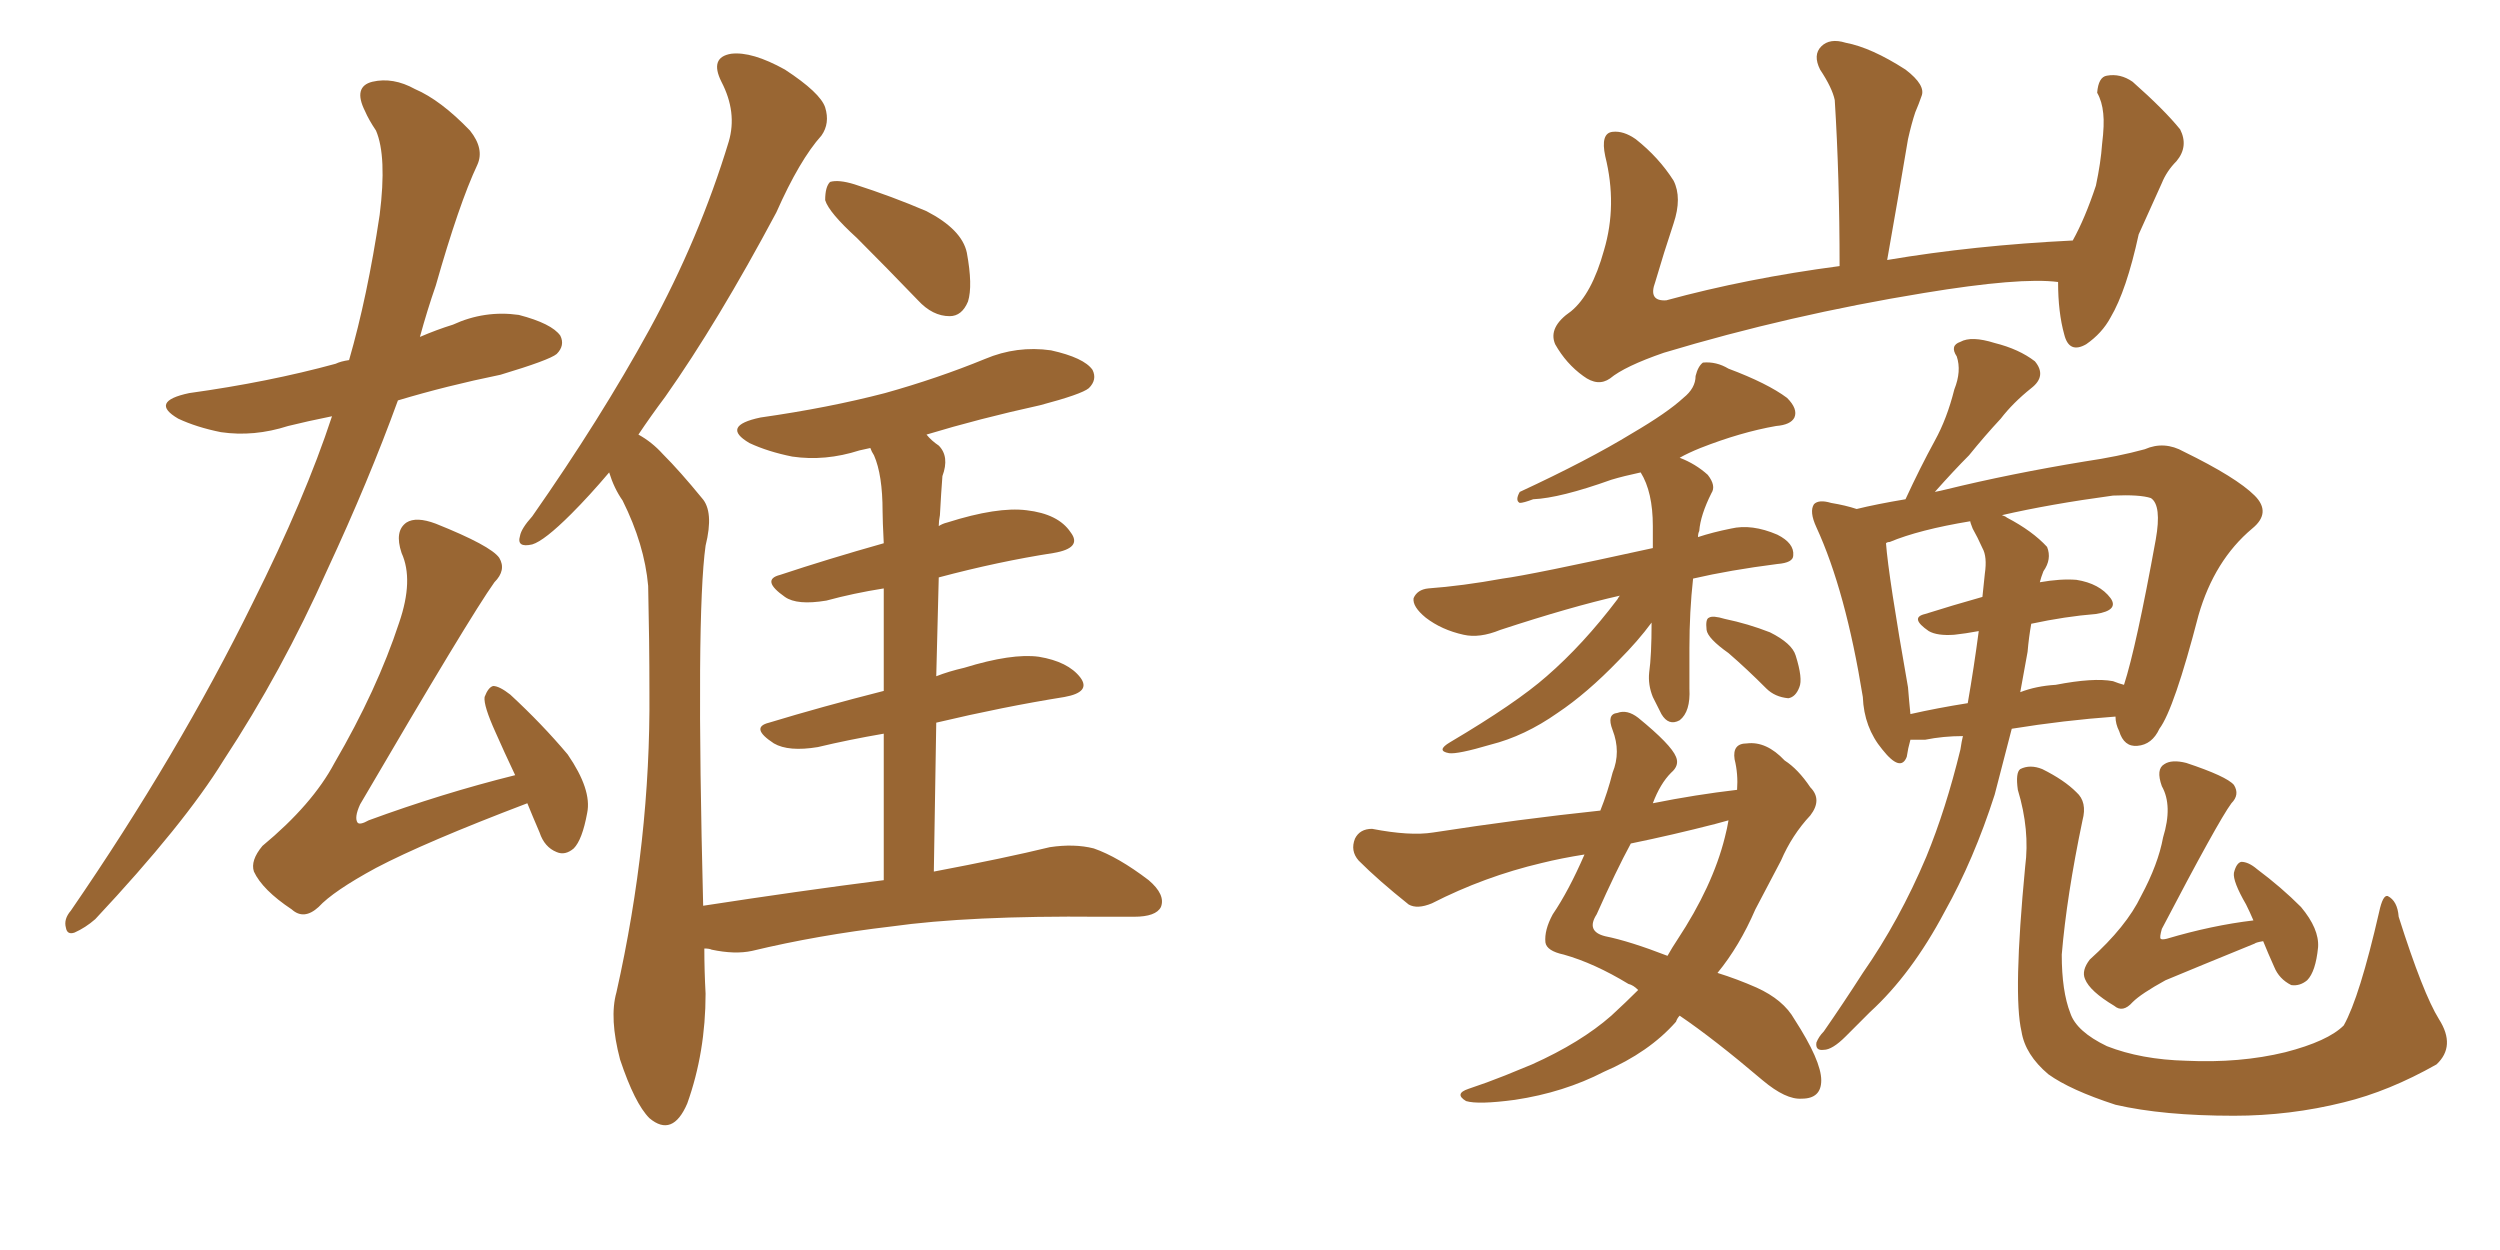<svg xmlns="http://www.w3.org/2000/svg" xmlns:xlink="http://www.w3.org/1999/xlink" width="300" height="150"><path fill="#996633" padding="10" d="M39.84 49.95L39.84 49.95Q36.91 50.54 34.57 51.12L34.57 51.12Q30.47 52.44 26.51 51.86L26.51 51.86Q23.58 51.27 21.39 50.24L21.39 50.24Q17.87 48.19 22.71 47.17L22.71 47.17Q32.23 45.85 40.28 43.65L40.28 43.65Q40.87 43.36 41.89 43.21L41.89 43.21Q44.09 35.60 45.56 25.78L45.56 25.78Q46.44 18.75 45.12 15.67L45.12 15.67Q44.24 14.36 43.80 13.33L43.80 13.33Q42.33 10.40 44.68 9.81L44.68 9.81Q47.17 9.23 49.80 10.69L49.80 10.69Q52.88 12.01 56.40 15.67L56.40 15.67Q58.15 17.87 57.28 19.78L57.28 19.78Q55.08 24.46 52.29 34.28L52.29 34.28Q51.27 37.21 50.39 40.43L50.39 40.43Q52.44 39.55 54.35 38.96L54.35 38.96Q58.15 37.21 62.26 37.79L62.26 37.79Q66.21 38.82 67.24 40.28L67.24 40.28Q67.82 41.46 66.80 42.48L66.80 42.48Q65.92 43.21 60.06 44.97L60.06 44.97Q53.61 46.29 47.75 48.05L47.75 48.05Q44.24 57.71 39.26 68.41L39.26 68.41Q33.84 80.57 26.81 91.26L26.81 91.26Q22.12 98.88 11.43 110.30L11.43 110.30Q10.25 111.33 8.94 111.91L8.94 111.91Q8.06 112.21 7.91 111.33L7.91 111.33Q7.62 110.30 8.50 109.28L8.50 109.28Q21.39 90.53 30.32 72.36L30.32 72.36Q36.62 59.77 39.84 49.95ZM63.28 96.39L63.28 96.39Q50.98 101.07 45.12 104.15L45.12 104.15Q39.99 106.93 38.23 108.84L38.23 108.84Q36.47 110.45 35.01 109.13L35.01 109.13Q31.49 106.79 30.47 104.59L30.47 104.59Q30.03 103.27 31.49 101.51L31.49 101.51Q37.50 96.53 40.14 91.55L40.14 91.55Q45.26 82.76 47.90 74.71L47.90 74.71Q49.66 69.58 48.19 66.36L48.19 66.36Q47.31 63.72 48.78 62.70L48.78 62.70Q49.95 61.96 52.29 62.84L52.29 62.84Q58.89 65.48 59.91 66.94L59.91 66.94Q60.79 68.41 59.33 69.87L59.33 69.87Q56.40 73.97 43.21 96.53L43.21 96.53Q42.48 98.14 42.92 98.73L42.92 98.73Q43.21 99.02 44.24 98.44L44.24 98.44Q53.03 95.21 61.82 93.02L61.82 93.02Q60.50 90.23 59.47 87.89L59.47 87.89Q58.01 84.67 58.15 83.64L58.15 83.64Q58.59 82.47 59.18 82.32L59.18 82.32Q59.91 82.32 61.23 83.35L61.23 83.35Q65.04 86.87 68.12 90.53L68.12 90.53Q71.04 94.78 70.46 97.56L70.46 97.56Q69.87 100.78 68.85 101.81L68.85 101.81Q67.82 102.69 66.80 102.25L66.80 102.25Q65.33 101.66 64.75 99.90L64.75 99.90Q63.87 97.85 63.28 96.39ZM102.83 28.56L102.83 28.56Q99.46 25.49 99.02 24.02L99.02 24.02Q99.02 22.41 99.61 21.83L99.61 21.83Q100.63 21.53 102.54 22.12L102.54 22.12Q107.08 23.58 111.18 25.34L111.18 25.34Q115.43 27.54 116.02 30.32L116.02 30.32Q116.75 34.28 116.16 36.18L116.16 36.18Q115.43 37.94 113.96 37.94L113.96 37.94Q111.91 37.94 110.16 36.04L110.16 36.04Q106.35 32.08 102.83 28.56ZM106.05 105.62L106.05 105.62L106.05 105.62Q106.05 95.51 106.05 88.04L106.05 88.04Q101.81 88.77 98.14 89.65L98.14 89.65Q94.63 90.23 92.87 89.21L92.87 89.21Q89.94 87.30 92.29 86.72L92.29 86.72Q98.58 84.81 106.05 82.91L106.05 82.91Q106.05 75.44 106.05 70.61L106.05 70.61Q102.39 71.19 99.17 72.07L99.17 72.07Q95.65 72.66 94.19 71.63L94.19 71.63Q91.26 69.58 93.60 68.99L93.60 68.99Q99.32 67.09 106.05 65.19L106.05 65.19Q105.91 62.40 105.91 61.38L105.91 61.38Q105.91 56.98 104.88 54.64L104.88 54.64Q104.59 54.20 104.44 53.76L104.44 53.76Q103.71 53.91 103.13 54.05L103.13 54.05Q99.02 55.37 95.07 54.79L95.07 54.79Q92.14 54.20 89.94 53.17L89.94 53.17Q86.43 51.12 91.26 50.10L91.26 50.10Q99.46 48.93 106.20 47.17L106.20 47.17Q112.50 45.41 118.21 43.07L118.21 43.07Q122.02 41.46 126.12 42.04L126.12 42.04Q130.08 42.92 131.10 44.38L131.10 44.38Q131.69 45.56 130.66 46.58L130.66 46.58Q129.79 47.31 124.80 48.63L124.80 48.63Q117.48 50.24 111.18 52.15L111.18 52.15Q111.77 52.88 112.65 53.47L112.65 53.47Q113.96 54.79 113.09 57.13L113.09 57.13Q112.94 59.03 112.79 61.82L112.79 61.82Q112.65 62.55 112.65 63.13L112.65 63.13Q113.09 62.84 113.67 62.70L113.67 62.70Q119.68 60.79 123.19 61.23L123.19 61.23Q127.00 61.67 128.47 63.87L128.47 63.87Q129.93 65.77 126.42 66.36L126.42 66.36Q119.82 67.38 112.65 69.29L112.65 69.29Q112.50 74.85 112.35 81.15L112.35 81.15Q113.82 80.57 115.72 80.13L115.72 80.13Q121.44 78.37 124.66 78.81L124.66 78.81Q128.17 79.39 129.64 81.30L129.64 81.30Q130.96 83.06 127.73 83.64L127.73 83.64Q120.41 84.81 112.35 86.72L112.35 86.72Q112.21 95.21 112.06 104.59L112.06 104.59Q120.56 102.98 125.98 101.66L125.98 101.66Q128.91 101.22 131.25 101.81L131.25 101.81Q134.18 102.83 137.84 105.62L137.84 105.62Q139.89 107.37 139.31 108.84L139.31 108.84Q138.72 110.01 136.08 110.01L136.08 110.01Q134.18 110.01 131.98 110.01L131.98 110.01Q116.31 109.86 106.93 111.18L106.93 111.18Q98.14 112.21 90.23 114.11L90.23 114.11Q88.18 114.55 85.40 113.96L85.40 113.96Q85.11 113.82 84.52 113.82L84.52 113.82Q84.52 116.46 84.67 119.24L84.67 119.24Q84.67 126.27 82.47 132.42L82.47 132.42Q80.71 136.52 77.93 134.18L77.93 134.18Q76.17 132.42 74.41 127.15L74.41 127.15Q73.10 122.17 73.97 119.09L73.97 119.09Q78.08 100.78 77.93 83.06L77.93 83.06Q77.93 76.90 77.78 70.31L77.78 70.31Q77.34 65.33 74.71 60.06L74.71 60.06Q73.68 58.59 73.10 56.69L73.10 56.69Q70.75 59.47 68.55 61.67L68.55 61.67Q65.33 64.89 63.87 65.33L63.87 65.33Q61.96 65.77 62.40 64.31L62.40 64.31Q62.55 63.43 63.87 61.96L63.87 61.96Q72.07 50.24 77.93 39.55L77.93 39.55Q83.94 28.56 87.45 16.99L87.45 16.99Q88.48 13.48 86.57 9.81L86.57 9.81Q85.11 6.88 87.74 6.45L87.74 6.45Q90.23 6.15 94.19 8.35L94.19 8.35Q98.44 11.13 99.02 12.89L99.02 12.89Q99.61 14.79 98.58 16.26L98.58 16.26Q95.95 19.19 93.16 25.49L93.16 25.49Q86.13 38.67 79.83 47.61L79.83 47.61Q78.08 49.95 76.61 52.15L76.61 52.15Q78.22 53.03 79.54 54.49L79.54 54.49Q81.59 56.54 84.23 59.77L84.23 59.77Q85.69 61.38 84.67 65.48L84.67 65.48Q83.50 73.83 84.38 108.69L84.38 108.69Q95.80 106.93 106.05 105.62ZM246.97 33.84L246.97 33.84Q242.43 33.25 230.86 35.16L230.86 35.16Q214.75 37.79 199.66 42.33L199.66 42.33Q194.97 43.95 193.21 45.41L193.21 45.41Q191.75 46.44 189.99 45.12L189.99 45.12Q187.94 43.65 186.62 41.31L186.62 41.31Q185.74 39.26 188.53 37.35L188.53 37.35Q191.02 35.30 192.48 30.03L192.48 30.03Q194.09 24.61 192.63 18.75L192.63 18.75Q192.04 15.97 193.51 15.82L193.51 15.82Q194.82 15.67 196.29 16.70L196.29 16.70Q199.07 18.90 200.83 21.68L200.83 21.68Q201.86 23.73 200.83 26.81L200.83 26.81Q199.66 30.32 198.63 33.84L198.63 33.84Q197.75 36.18 199.95 36.04L199.95 36.04Q209.62 33.40 220.75 31.93L220.75 31.93Q220.75 21.24 220.17 12.01L220.17 12.01Q219.87 10.55 218.41 8.35L218.41 8.35Q217.53 6.59 218.55 5.57L218.55 5.57Q219.58 4.54 221.48 5.13L221.48 5.13Q224.56 5.71 228.66 8.35L228.66 8.35Q231.15 10.25 230.57 11.57L230.57 11.57Q230.27 12.45 229.83 13.48L229.83 13.48Q229.39 14.79 228.96 16.70L228.96 16.70Q227.78 23.73 226.46 31.20L226.46 31.20Q236.87 29.44 248.73 28.86L248.73 28.86Q250.20 26.22 251.51 22.27L251.51 22.27Q252.10 19.48 252.25 17.29L252.25 17.29Q252.54 14.94 252.39 13.62L252.39 13.62Q252.25 12.16 251.66 11.13L251.66 11.13Q251.81 9.23 252.83 9.08L252.83 9.08Q254.44 8.79 255.91 9.81L255.91 9.81Q259.72 13.18 261.62 15.53L261.62 15.53Q262.65 17.58 261.18 19.34L261.18 19.34Q260.01 20.51 259.42 21.97L259.42 21.97Q258.11 24.90 256.64 28.13L256.64 28.13Q255.18 34.86 253.27 38.09L253.27 38.09Q252.25 39.99 250.34 41.31L250.34 41.31Q248.29 42.48 247.71 40.14L247.71 40.14Q246.97 37.50 246.97 33.84ZM194.38 71.48L194.38 71.48Q188.53 72.80 180.03 75.59L180.03 75.59Q177.54 76.61 175.63 76.17L175.63 76.17Q173.00 75.59 171.09 74.12L171.09 74.12Q169.48 72.80 169.63 71.78L169.63 71.78Q170.07 70.75 171.39 70.61L171.39 70.61Q175.49 70.31 180.32 69.43L180.32 69.43Q183.69 68.99 198.34 65.77L198.34 65.77Q198.34 64.45 198.34 63.13L198.34 63.13Q198.34 59.03 196.88 56.69L196.88 56.69Q194.82 57.13 193.36 57.57L193.36 57.57Q187.21 59.77 183.98 59.91L183.98 59.91Q182.81 60.35 182.37 60.35L182.37 60.35Q181.79 60.06 182.37 59.03L182.37 59.03Q190.58 55.22 195.85 52.00L195.85 52.00Q200.10 49.51 202.00 47.75L202.00 47.75Q203.47 46.58 203.47 45.12L203.47 45.12Q203.76 43.95 204.35 43.51L204.35 43.51Q205.96 43.36 207.42 44.24L207.42 44.24Q212.11 46.00 214.45 47.75L214.45 47.75Q215.77 49.07 215.33 50.10L215.33 50.10Q214.89 50.98 213.13 51.12L213.13 51.12Q208.89 51.86 204.05 53.76L204.05 53.76Q202.59 54.35 201.56 54.93L201.56 54.93Q203.47 55.66 204.93 56.98L204.93 56.98Q205.96 58.30 205.37 59.18L205.37 59.18Q204.05 61.82 203.91 63.72L203.91 63.72Q203.76 64.01 203.76 64.45L203.76 64.45Q205.52 63.87 207.71 63.43L207.71 63.43Q210.21 62.84 213.28 64.16L213.28 64.16Q215.33 65.19 215.19 66.65L215.19 66.65Q215.19 67.53 213.28 67.68L213.28 67.68Q207.57 68.41 203.17 69.43L203.17 69.43Q202.73 73.39 202.73 77.78L202.73 77.78Q202.73 80.27 202.73 82.62L202.73 82.62Q202.88 85.40 201.56 86.43L201.56 86.43Q200.24 87.16 199.37 85.69L199.37 85.69Q198.78 84.52 198.34 83.64L198.34 83.64Q197.75 82.18 197.90 80.71L197.90 80.71Q198.19 78.66 198.19 74.71L198.19 74.71Q196.58 76.90 194.24 79.25L194.24 79.25Q190.43 83.20 186.91 85.55L186.91 85.55Q182.96 88.33 178.86 89.36L178.86 89.36Q174.90 90.53 173.88 90.38L173.88 90.38Q172.27 90.09 174.02 89.06L174.02 89.06Q181.93 84.38 185.60 81.15L185.60 81.15Q189.99 77.34 194.09 71.92L194.09 71.92Q194.24 71.63 194.38 71.48ZM207.42 78.37L207.42 78.37Q204.93 76.61 204.79 75.59L204.79 75.59Q204.64 74.27 205.08 74.12L205.08 74.12Q205.52 73.83 206.98 74.27L206.98 74.27Q209.77 74.85 212.40 75.88L212.40 75.88Q215.04 77.20 215.48 78.66L215.48 78.66Q216.36 81.45 215.92 82.47L215.92 82.47Q215.48 83.64 214.60 83.79L214.60 83.79Q212.99 83.64 211.96 82.62L211.96 82.62Q209.62 80.27 207.42 78.37ZM208.45 94.78L208.45 94.78Q208.59 92.87 208.15 91.11L208.15 91.11Q207.86 89.21 209.62 89.21L209.62 89.21Q211.96 88.92 214.16 91.26L214.16 91.26Q215.77 92.29 217.24 94.48L217.24 94.48Q218.70 95.95 217.24 97.85L217.24 97.85Q215.04 100.20 213.72 103.27L213.72 103.27Q212.11 106.35 210.64 109.13L210.64 109.13Q208.74 113.53 206.10 116.75L206.10 116.75Q208.45 117.48 210.79 118.51L210.79 118.51Q214.01 119.97 215.33 122.31L215.33 122.31Q218.55 127.29 218.55 129.64L218.55 129.64Q218.55 131.84 216.21 131.84L216.21 131.84Q214.31 131.98 211.52 129.64L211.52 129.64Q205.66 124.66 201.56 121.88L201.56 121.88Q201.27 122.17 201.12 122.61L201.12 122.61Q197.90 126.27 192.48 128.61L192.48 128.61Q187.65 131.10 181.79 131.98L181.79 131.98Q177.39 132.57 175.93 132.13L175.93 132.13Q174.46 131.25 176.22 130.66L176.22 130.66Q178.42 129.93 180.62 129.05L180.62 129.05Q182.37 128.32 183.84 127.73L183.84 127.73Q189.70 125.10 193.36 121.88L193.36 121.88Q195.12 120.26 196.58 118.80L196.58 118.80Q196.00 118.21 195.41 118.07L195.41 118.07Q191.31 115.58 187.65 114.55L187.65 114.55Q185.60 114.11 185.45 113.09L185.45 113.09Q185.30 111.62 186.33 109.72L186.33 109.72Q188.23 106.93 190.14 102.54L190.14 102.54Q187.35 102.98 185.01 103.56L185.01 103.56Q178.13 105.18 171.83 108.40L171.83 108.40Q170.07 109.13 169.04 108.54L169.04 108.54Q165.38 105.62 163.04 103.27L163.04 103.27Q162.01 102.10 162.60 100.63L162.60 100.63Q163.18 99.46 164.65 99.46L164.65 99.46Q169.19 100.34 171.97 99.90L171.97 99.90Q182.37 98.29 192.04 97.27L192.04 97.27Q192.92 95.07 193.51 92.72L193.51 92.72Q194.53 90.23 193.51 87.60L193.51 87.60Q192.77 85.69 194.09 85.55L194.09 85.55Q195.26 85.11 196.58 86.13L196.58 86.13Q200.54 89.36 201.12 90.82L201.12 90.82Q201.56 91.85 200.54 92.72L200.54 92.72Q199.22 94.04 198.34 96.39L198.34 96.39Q203.47 95.36 208.45 94.78ZM205.81 98.88L205.81 98.88Q200.68 100.20 195.70 101.22L195.70 101.22Q193.95 104.44 191.60 109.72L191.60 109.72Q190.28 111.77 192.63 112.35L192.63 112.35Q195.56 112.94 200.10 114.70L200.10 114.70Q200.68 113.67 201.27 112.79L201.27 112.79Q205.52 106.35 206.98 100.49L206.98 100.49Q207.28 99.32 207.42 98.44L207.42 98.44Q206.40 98.73 205.81 98.88ZM235.55 88.33L235.55 88.33Q233.20 88.33 231.01 88.77L231.01 88.77Q229.83 88.77 229.25 88.77L229.25 88.77Q228.96 89.79 228.81 90.82L228.81 90.82Q228.08 92.72 225.88 89.94L225.88 89.94Q223.68 87.30 223.54 83.64L223.54 83.64Q221.48 70.90 217.97 63.28L217.97 63.28Q217.09 61.38 217.68 60.50L217.68 60.50Q218.26 59.91 219.73 60.35L219.73 60.35Q221.48 60.64 222.80 61.08L222.80 61.08Q225.15 60.50 228.66 59.91L228.66 59.91Q230.42 56.10 232.18 52.88L232.18 52.88Q233.64 50.24 234.52 46.73L234.52 46.73Q235.40 44.53 234.81 42.77L234.81 42.77Q233.94 41.46 235.25 41.02L235.25 41.02Q236.57 40.28 239.36 41.16L239.36 41.16Q242.29 41.89 244.19 43.36L244.19 43.36Q245.65 45.12 243.75 46.58L243.75 46.58Q241.55 48.34 240.09 50.24L240.09 50.24Q238.18 52.29 236.28 54.64L236.28 54.64Q234.52 56.40 232.18 59.03L232.18 59.03Q232.91 58.89 233.50 58.74L233.50 58.74Q241.26 56.84 250.20 55.37L250.20 55.37Q254.15 54.79 257.37 53.91L257.37 53.91Q259.72 52.88 262.06 54.20L262.06 54.20Q268.36 57.28 270.56 59.47L270.56 59.47Q272.61 61.52 270.26 63.43L270.26 63.43Q265.72 67.24 263.82 73.83L263.82 73.83Q260.89 85.11 259.13 87.45L259.13 87.45Q258.25 89.36 256.49 89.50L256.49 89.50Q254.88 89.65 254.30 87.74L254.30 87.74Q253.86 86.87 253.86 85.99L253.86 85.99Q247.71 86.43 241.41 87.45L241.41 87.45Q240.38 91.41 239.36 95.36L239.36 95.36Q236.87 103.13 233.35 109.42L233.35 109.42Q229.39 116.89 224.41 121.44L224.41 121.44Q222.95 122.90 221.48 124.37L221.48 124.37Q219.87 125.98 218.85 125.98L218.85 125.98Q217.82 126.12 217.97 125.10L217.97 125.10Q218.26 124.37 218.85 123.78L218.85 123.78Q221.19 120.41 223.54 116.75L223.54 116.75Q227.93 110.45 231.15 102.83L231.15 102.83Q233.50 97.12 235.25 89.94L235.25 89.94Q235.40 88.92 235.55 88.33ZM243.31 78.22L243.31 78.22Q242.87 80.71 242.43 83.06L242.43 83.06Q244.34 82.32 246.68 82.18L246.68 82.18Q251.22 81.30 253.56 81.74L253.56 81.74Q254.30 82.03 254.88 82.18L254.88 82.18Q256.35 77.64 258.69 64.75L258.69 64.75Q259.42 60.64 258.11 59.77L258.11 59.77Q256.79 59.33 253.56 59.47L253.56 59.47Q245.95 60.50 240.23 61.82L240.23 61.82Q240.67 61.96 240.82 62.11L240.82 62.11Q243.90 63.72 245.65 65.63L245.65 65.63Q246.24 67.09 245.21 68.55L245.21 68.55Q244.92 69.29 244.78 69.87L244.78 69.87Q247.27 69.43 249.17 69.58L249.17 69.58Q251.95 70.02 253.27 71.78L253.27 71.78Q254.30 73.24 251.51 73.68L251.51 73.68Q247.85 73.97 243.75 74.85L243.75 74.85Q243.46 76.46 243.31 78.22ZM236.72 63.43L236.72 63.43Q236.43 62.70 236.43 62.55L236.43 62.55Q230.27 63.57 226.76 65.04L226.76 65.04Q226.46 65.04 226.32 65.19L226.32 65.19Q226.61 69.14 228.96 82.47L228.96 82.47Q229.10 84.23 229.25 85.69L229.25 85.69Q232.47 84.96 236.13 84.38L236.13 84.38Q236.87 80.13 237.45 75.73L237.45 75.73Q235.84 76.03 234.52 76.17L234.52 76.17Q232.47 76.32 231.45 75.73L231.45 75.73Q229.10 74.12 231.01 73.68L231.01 73.68Q234.23 72.66 237.89 71.63L237.89 71.63Q238.04 70.17 238.18 68.85L238.18 68.85Q238.48 66.80 237.89 65.77L237.89 65.77Q237.30 64.45 236.72 63.43ZM292.68 122.31L292.68 122.31Q294.73 125.54 292.38 127.73L292.38 127.73Q286.67 130.96 281.25 132.28L281.25 132.28Q274.80 133.89 268.07 133.89L268.07 133.89Q259.57 133.89 253.86 132.57L253.86 132.57Q248.44 130.81 245.80 128.91L245.80 128.91Q243.02 126.56 242.58 123.78L242.58 123.78Q241.55 119.38 243.02 104.00L243.02 104.00Q243.60 99.61 242.14 94.78L242.14 94.78Q241.85 92.72 242.43 92.29L242.43 92.29Q243.60 91.70 245.07 92.29L245.07 92.29Q247.71 93.60 249.17 95.07L249.17 95.07Q250.49 96.24 249.90 98.44L249.90 98.44Q248.00 107.52 247.41 114.55L247.41 114.55Q247.41 118.95 248.44 121.58L248.44 121.58Q249.17 123.78 252.83 125.54L252.83 125.54Q256.93 127.15 262.35 127.29L262.35 127.29Q268.80 127.59 274.22 126.27L274.22 126.27Q279.35 124.95 281.25 123.05L281.25 123.05Q283.15 119.68 285.50 109.42L285.50 109.42Q285.94 107.37 286.52 107.52L286.52 107.52Q287.70 108.11 287.84 110.01L287.84 110.01Q290.77 119.24 292.68 122.31ZM271.58 112.94L271.58 112.94L271.58 112.94Q270.70 113.09 270.56 113.23L270.56 113.23Q263.38 116.16 259.86 117.63L259.86 117.63Q256.93 119.24 255.91 120.26L255.91 120.26Q254.74 121.58 253.71 120.70L253.71 120.70Q250.78 118.95 250.20 117.48L250.20 117.48Q249.76 116.46 250.78 115.14L250.78 115.14Q255.18 111.18 256.93 107.52L256.93 107.52Q258.98 103.71 259.57 100.49L259.57 100.49Q260.74 96.68 259.42 94.34L259.42 94.34Q258.69 92.29 259.72 91.70L259.72 91.70Q260.60 91.11 262.35 91.55L262.35 91.55Q267.19 93.16 268.07 94.19L268.07 94.19Q268.80 95.36 267.77 96.39L267.77 96.39Q266.16 98.58 259.42 111.47L259.42 111.47Q259.13 112.50 259.28 112.65L259.28 112.65Q259.42 112.79 260.01 112.65L260.01 112.65Q265.43 111.04 270.41 110.45L270.41 110.45Q269.97 109.42 269.53 108.54L269.53 108.54Q267.92 105.76 268.07 104.74L268.07 104.74Q268.36 103.56 268.95 103.42L268.95 103.42Q269.82 103.42 270.85 104.30L270.85 104.30Q273.78 106.49 276.12 108.84L276.12 108.84Q278.32 111.47 278.17 113.67L278.17 113.67Q277.88 116.60 276.86 117.63L276.86 117.63Q275.98 118.36 274.95 118.21L274.95 118.21Q273.49 117.48 272.90 116.02L272.90 116.02Q272.17 114.40 271.58 112.94Z"/></svg>
